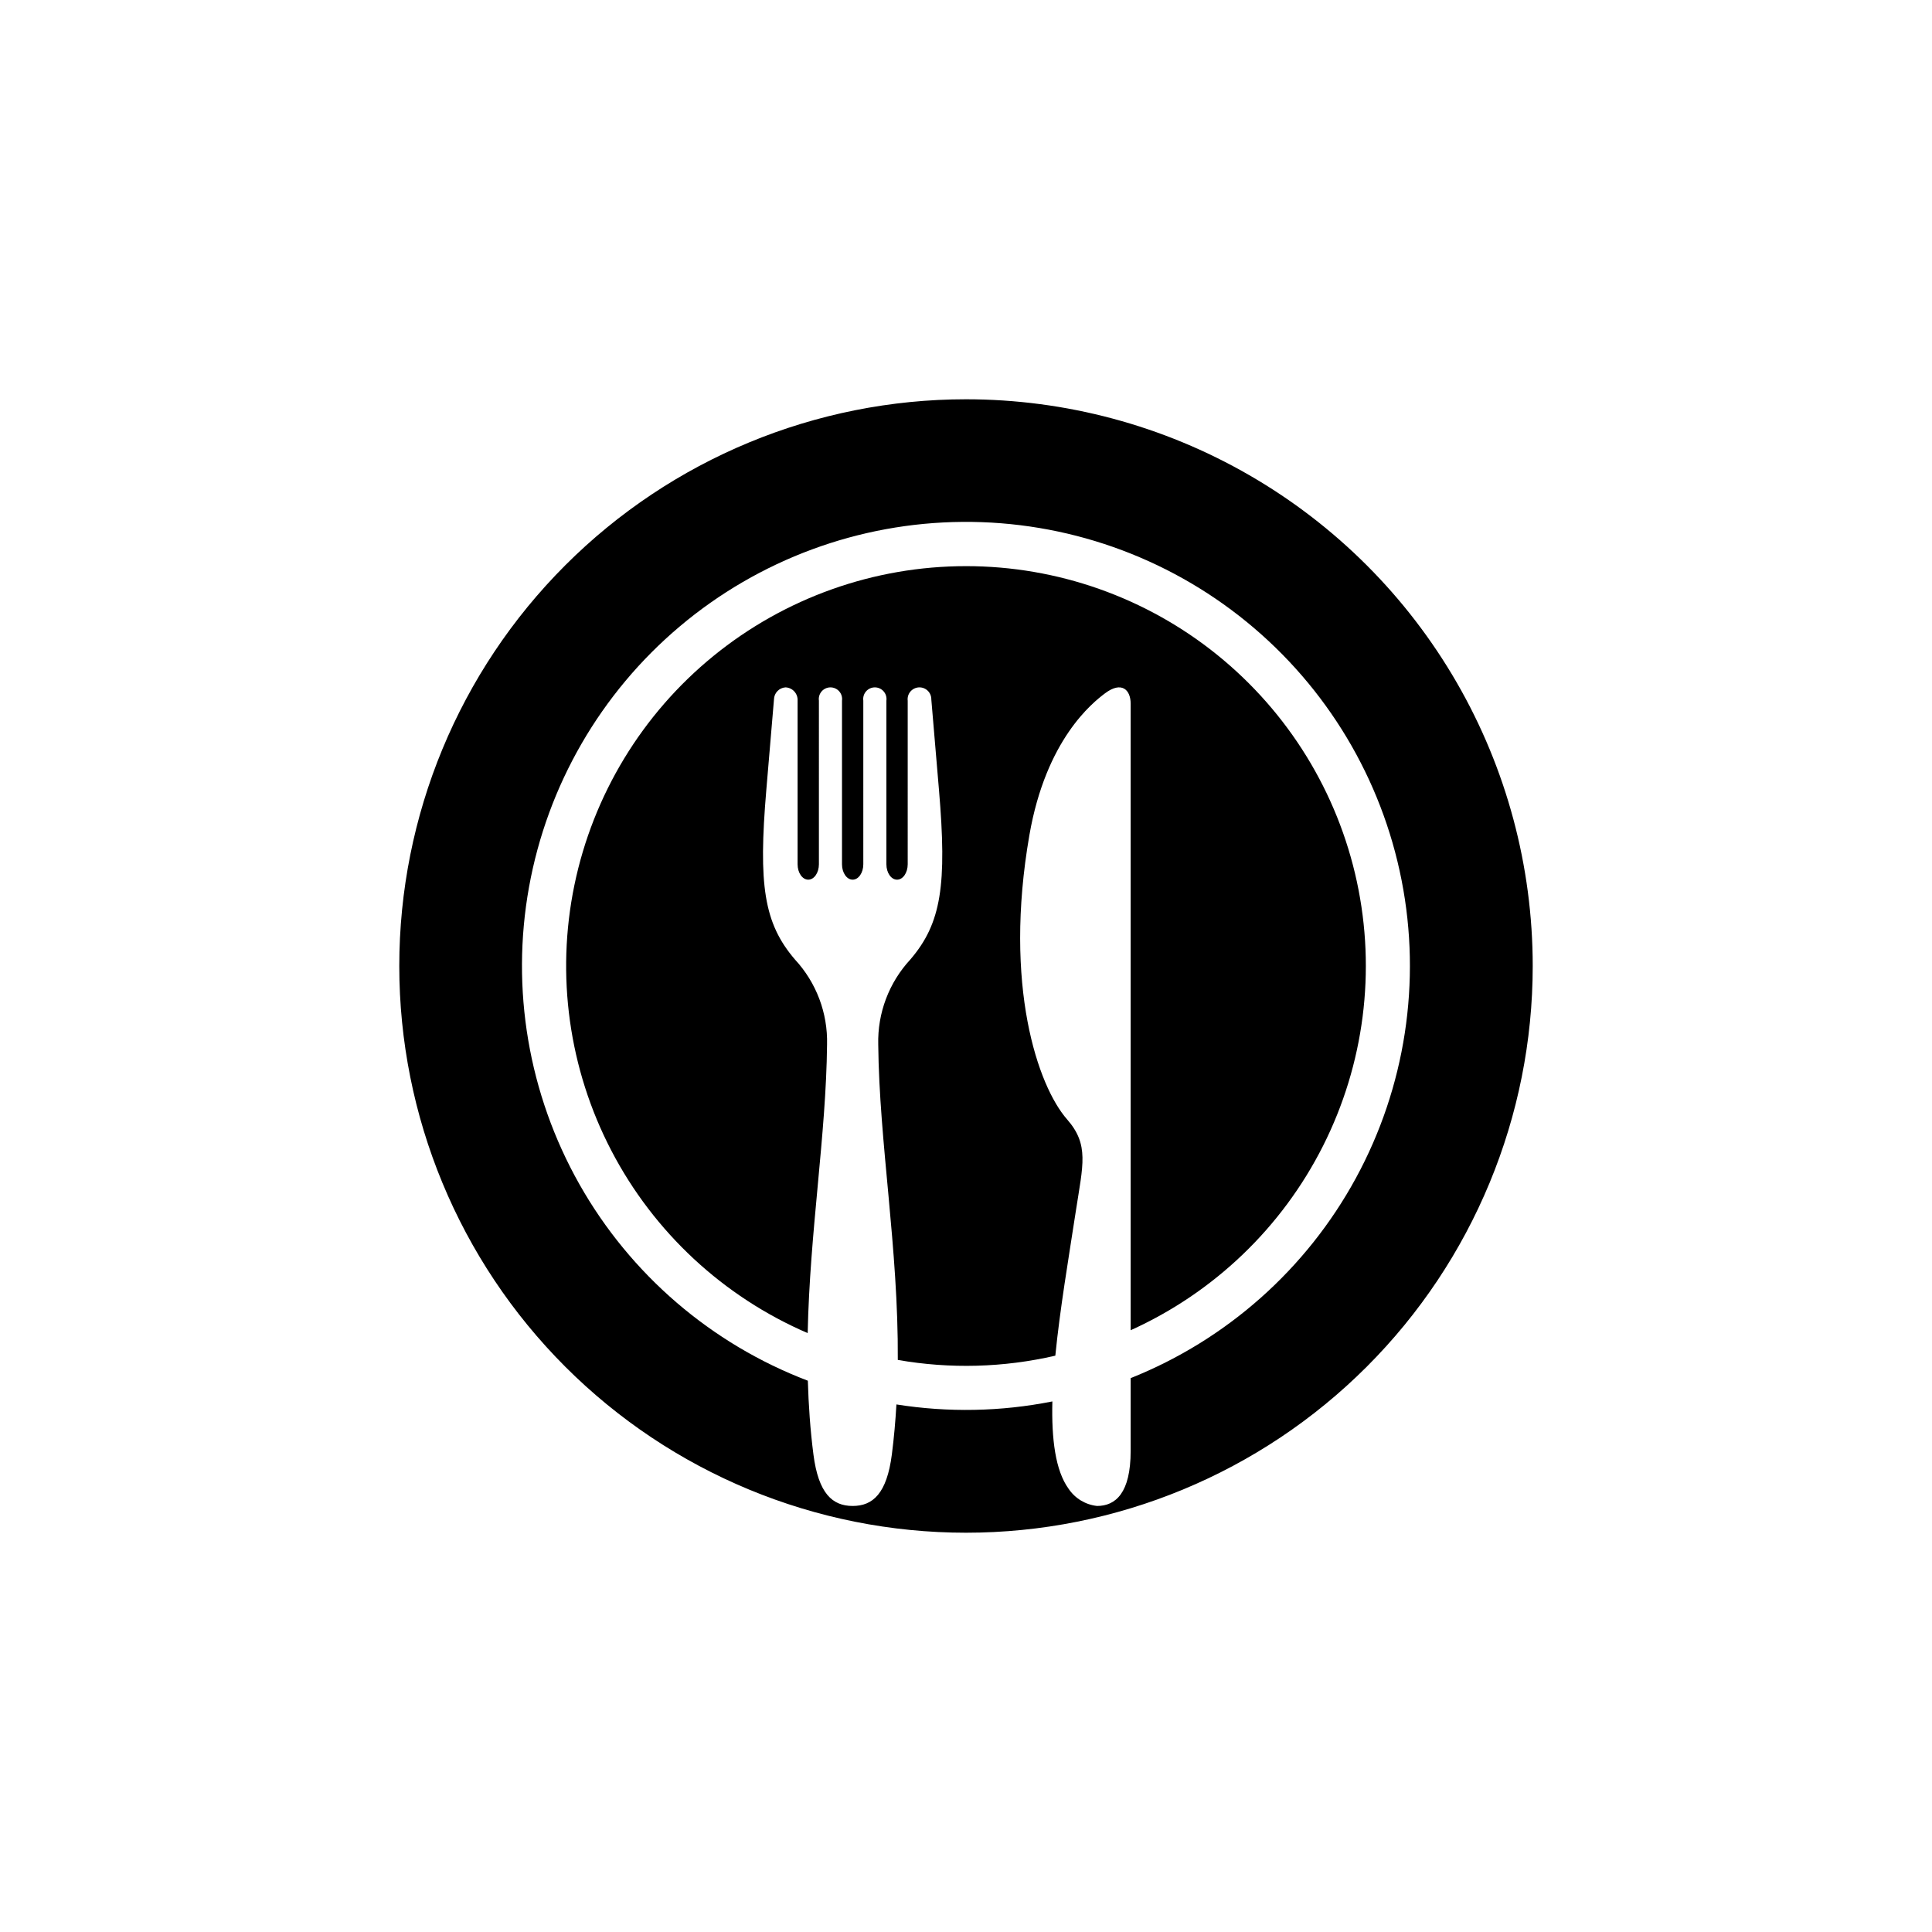 <?xml version="1.0" encoding="utf-8"?>
<!-- Generator: Adobe Illustrator 17.0.0, SVG Export Plug-In . SVG Version: 6.00 Build 0)  -->
<!DOCTYPE svg PUBLIC "-//W3C//DTD SVG 1.1//EN" "http://www.w3.org/Graphics/SVG/1.1/DTD/svg11.dtd">
<svg version="1.1" id="Layer_1" xmlns="http://www.w3.org/2000/svg" xmlns:xlink="http://www.w3.org/1999/xlink" x="0px" y="0px"
	 width="1200px" height="1200px" viewBox="0 0 1200 1200" enable-background="new 0 0 1200 1200" xml:space="preserve">
<g>
	<path d="M600,351.644c-57.149-0.005-112.549,19.701-156.862,55.792c-44.311,36.094-74.813,86.37-86.37,142.338
		c-11.553,55.967-3.445,114.211,22.952,164.899c26.395,50.689,69.468,90.718,121.948,113.344
		c1.316-63.105,11.461-122.998,12.029-179.214c0.502-19.543-6.656-38.51-19.945-52.848c-19.359-22.557-22.759-46.478-17.786-105.215
		l4.769-56.337v-0.003c0.087-3.959,3.183-7.198,7.135-7.46c2.103,0.074,4.087,0.993,5.503,2.549
		c1.416,1.553,2.147,3.613,2.027,5.714v101.611c0,5.286,2.964,9.569,6.62,9.569c3.656,0,6.618-4.285,6.618-9.569V435.203
		c-0.295-2.078,0.323-4.181,1.698-5.767c1.378-1.584,3.371-2.495,5.472-2.495c2.098,0,4.094,0.912,5.469,2.495
		c1.375,1.586,1.996,3.69,1.701,5.767v101.611c0,5.286,2.964,9.569,6.618,9.569c3.656,0,6.618-4.285,6.618-9.569V435.203
		c-0.295-2.078,0.326-4.181,1.701-5.767c1.375-1.584,3.371-2.495,5.469-2.495c2.101,0,4.094,0.912,5.472,2.495
		c1.375,1.586,1.994,3.69,1.698,5.767v101.611c0,5.286,2.964,9.569,6.618,9.569c3.654,0,6.62-4.285,6.62-9.569V435.203
		c-0.25-2.024,0.349-4.061,1.658-5.627c1.309-1.566,3.208-2.516,5.245-2.628c2.037-0.112,4.028,0.626,5.5,2.04
		c1.472,1.413,2.292,3.374,2.261,5.413l4.769,56.337c4.973,58.74,1.571,82.661-17.786,105.215v0.003
		c-13.289,14.338-20.447,33.306-19.945,52.848c0.616,61.142,12.563,126.622,12.149,195.868c32.463,5.686,65.733,4.787,97.843-2.641
		c2.832-28.633,8.215-60.327,12.729-89.747c4.42-28.791,8.406-41.252-5.431-57.027c-18.112-20.643-39.646-83.007-23.405-176.561
		c10.331-59.502,39.264-82.264,47.015-88.091c10.221-7.679,15.876-2.22,15.876,6.429v389.195
		c51.743-23.372,93.912-63.772,119.484-114.472c25.568-50.695,32.99-108.618,21.03-164.123
		c-11.963-55.504-42.584-105.228-86.761-140.898c-44.178-35.663-99.244-55.11-156.021-55.096L600,351.644z"/>
	<path d="M600,248c-93.358,0-182.89,37.087-248.903,103.097C285.084,417.11,248,506.642,248,600s37.087,182.89,103.097,248.903
		C417.11,914.916,506.642,952,600,952s182.89-37.087,248.903-103.097C914.916,782.89,952,693.358,952,600
		c0-61.788-16.266-122.489-47.16-176s-75.328-97.947-128.839-128.839c-53.51-30.895-114.211-47.16-176-47.16L600,248z
		 M702.269,855.989v45.202c0,26.156-9.345,34.189-20.872,34.189c-7.193-0.777-13.671-4.698-17.696-10.71
		c-8.171-11.318-10.631-30.772-10.053-54.216c-31.921,6.345-64.714,6.977-96.859,1.869c-0.603,10.297-1.5,20.663-2.847,31.118
		c-3.114,24.172-11.754,31.938-24.348,31.938s-21.236-7.802-24.348-31.935c-1.994-15.464-3.035-30.741-3.478-45.857
		c-60.072-22.894-110.254-66.059-141.882-122.027c-31.625-55.97-42.702-121.231-31.314-184.5
		c11.387-63.269,44.52-120.573,93.678-162.005c49.154-41.431,111.238-64.388,175.524-64.9
		c64.284-0.512,126.727,21.45,176.534,62.094c49.811,40.642,83.854,97.413,96.246,160.492c12.396,63.08,2.36,128.506-28.369,184.976
		c-30.729,56.47-80.217,100.424-139.92,124.269L702.269,855.989z"/>
</g>
</svg>

